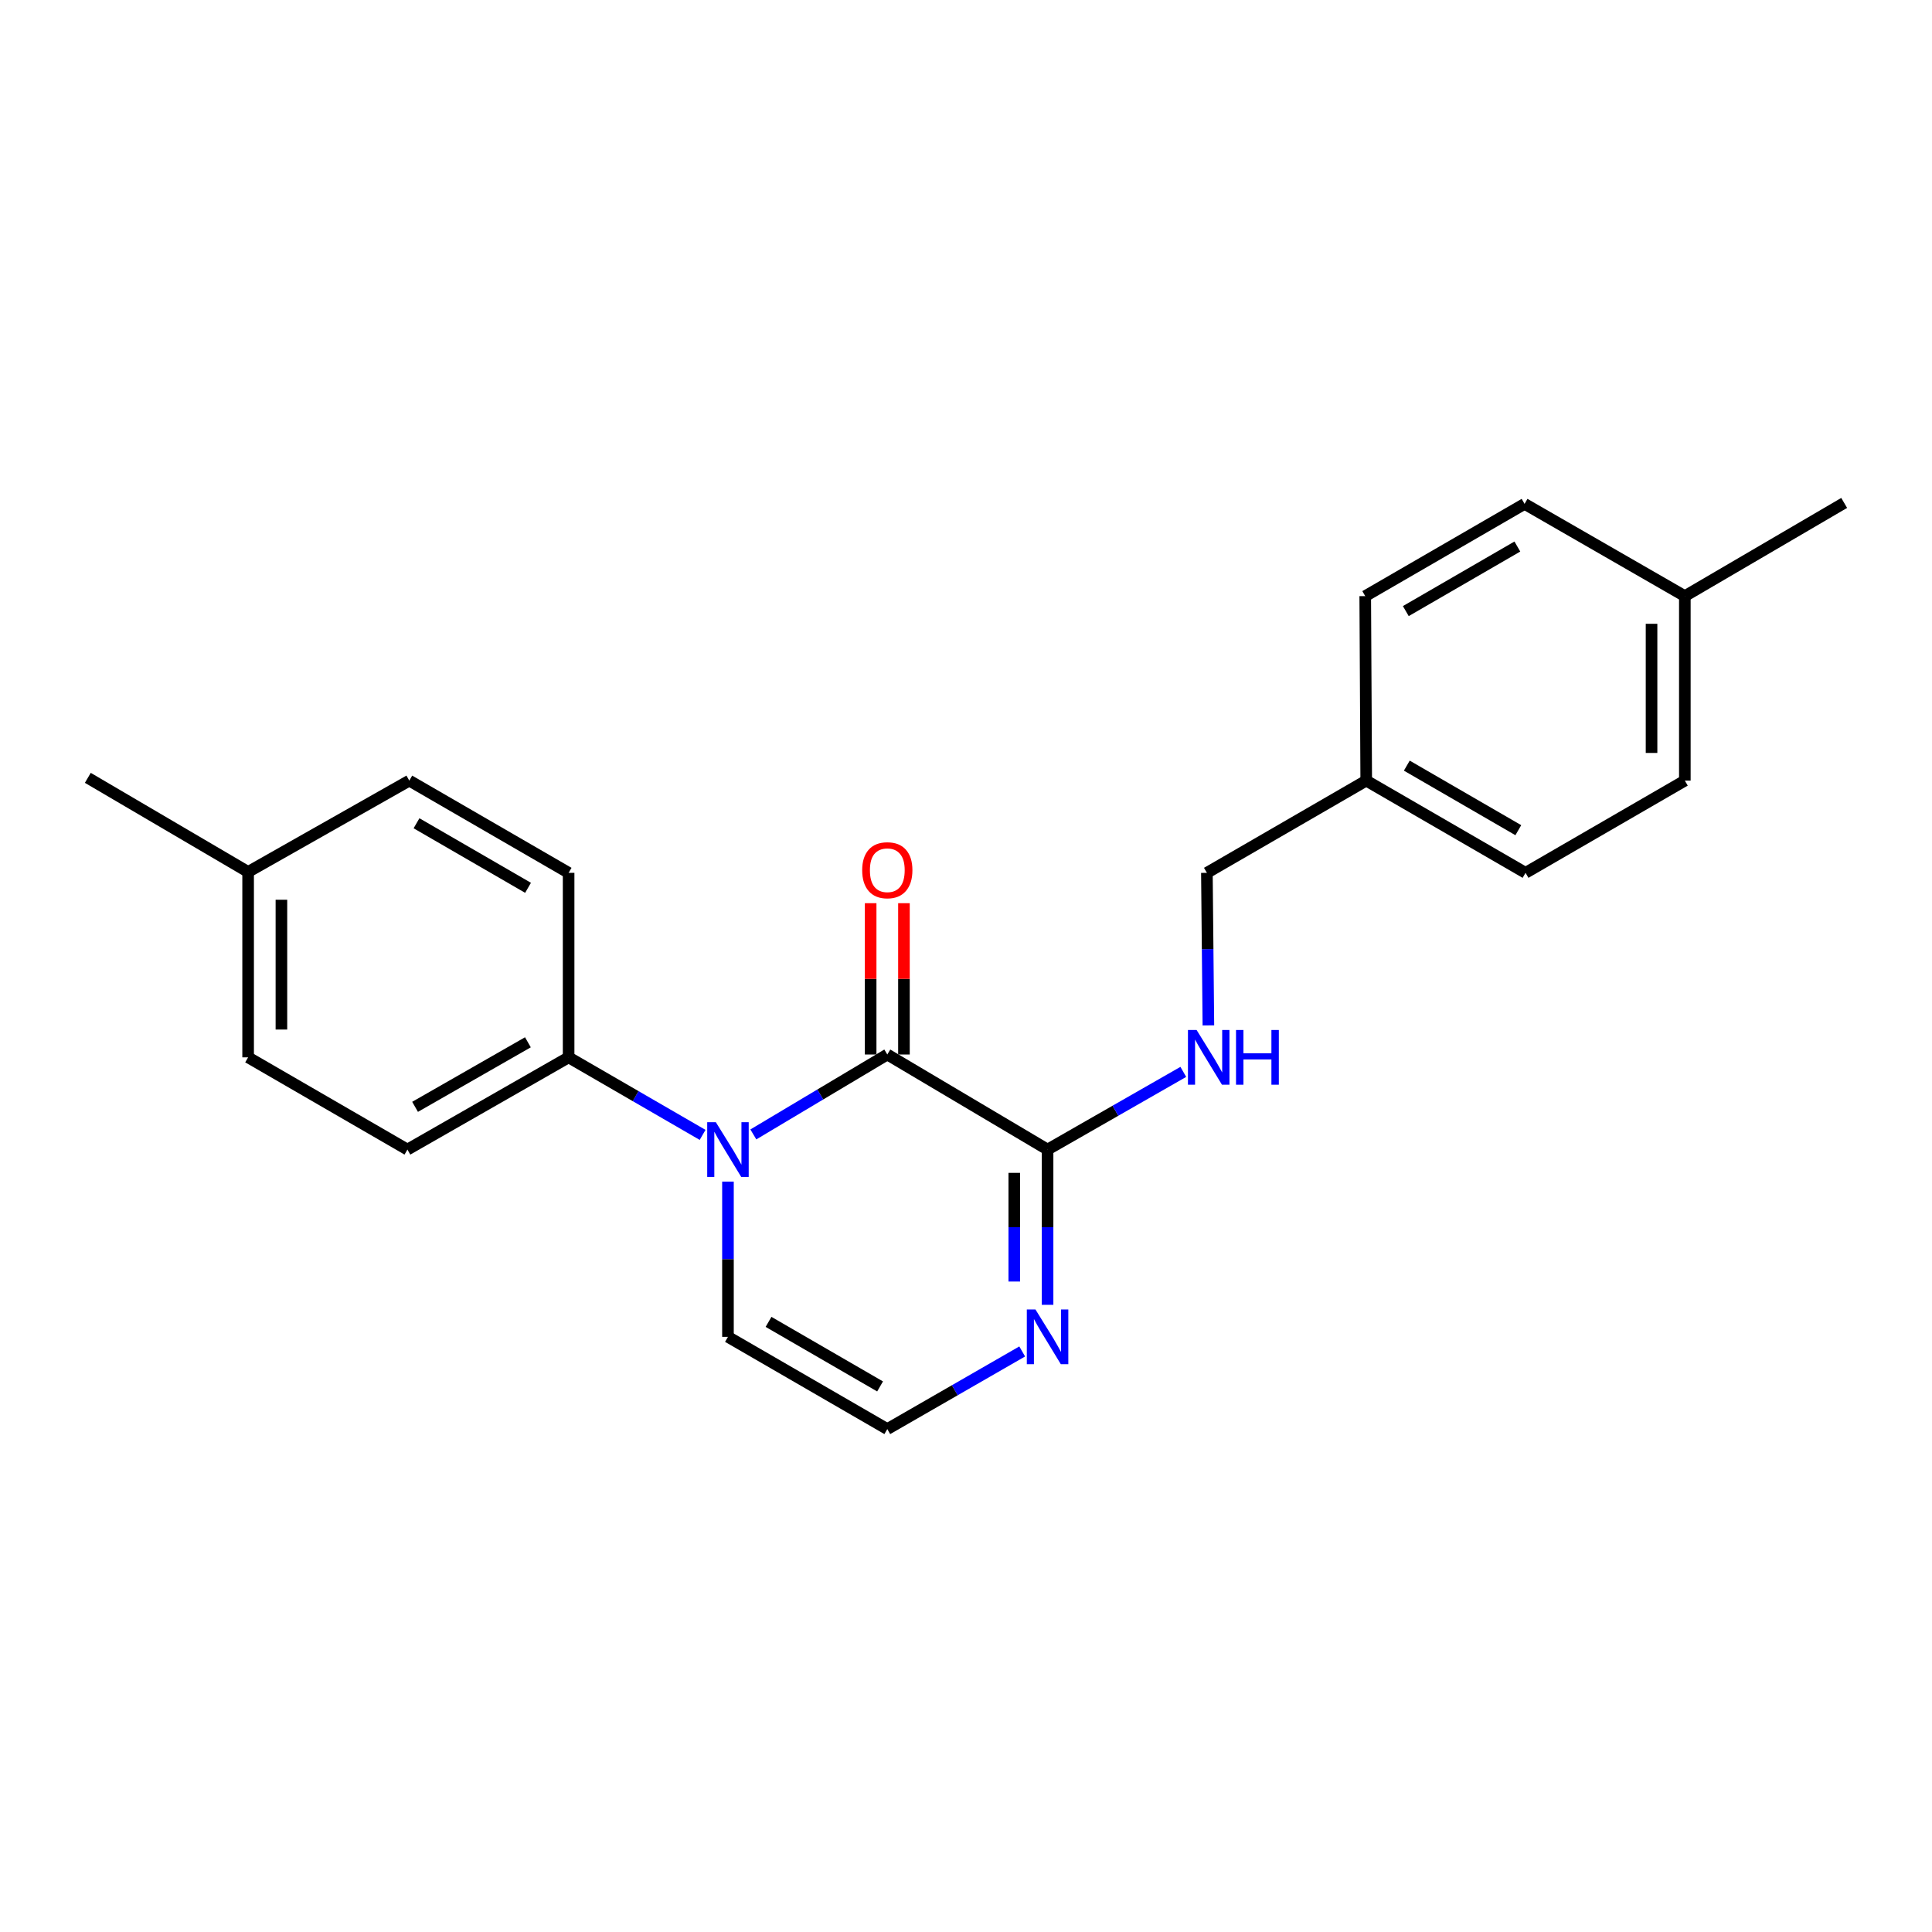<?xml version='1.0' encoding='iso-8859-1'?>
<svg version='1.1' baseProfile='full'
              xmlns='http://www.w3.org/2000/svg'
                      xmlns:rdkit='http://www.rdkit.org/xml'
                      xmlns:xlink='http://www.w3.org/1999/xlink'
                  xml:space='preserve'
width='1000px' height='1000px' viewBox='0 0 1000 1000'>
<!-- END OF HEADER -->
<rect style='opacity:1.0;fill:#FFFFFF;stroke:none' width='1000' height='1000' x='0' y='0'> </rect>
<path class='bond-0' d='M 389.931,587.176 L 424.598,566.492' style='fill:none;fill-rule:evenodd;stroke:#0000FF;stroke-width:6px;stroke-linecap:butt;stroke-linejoin:miter;stroke-opacity:1' />
<path class='bond-0' d='M 424.598,566.492 L 459.265,545.809' style='fill:none;fill-rule:evenodd;stroke:#000000;stroke-width:6px;stroke-linecap:butt;stroke-linejoin:miter;stroke-opacity:1' />
<path class='bond-3' d='M 363.668,587.421 L 328.992,567.352' style='fill:none;fill-rule:evenodd;stroke:#0000FF;stroke-width:6px;stroke-linecap:butt;stroke-linejoin:miter;stroke-opacity:1' />
<path class='bond-3' d='M 328.992,567.352 L 294.315,547.283' style='fill:none;fill-rule:evenodd;stroke:#000000;stroke-width:6px;stroke-linecap:butt;stroke-linejoin:miter;stroke-opacity:1' />
<path class='bond-5' d='M 376.79,611.6 L 376.79,651.778' style='fill:none;fill-rule:evenodd;stroke:#0000FF;stroke-width:6px;stroke-linecap:butt;stroke-linejoin:miter;stroke-opacity:1' />
<path class='bond-5' d='M 376.79,651.778 L 376.79,691.956' style='fill:none;fill-rule:evenodd;stroke:#000000;stroke-width:6px;stroke-linecap:butt;stroke-linejoin:miter;stroke-opacity:1' />
<path class='bond-1' d='M 459.265,545.809 L 542.219,595.016' style='fill:none;fill-rule:evenodd;stroke:#000000;stroke-width:6px;stroke-linecap:butt;stroke-linejoin:miter;stroke-opacity:1' />
<path class='bond-7' d='M 467.881,545.809 L 467.881,506.649' style='fill:none;fill-rule:evenodd;stroke:#000000;stroke-width:6px;stroke-linecap:butt;stroke-linejoin:miter;stroke-opacity:1' />
<path class='bond-7' d='M 467.881,506.649 L 467.881,467.489' style='fill:none;fill-rule:evenodd;stroke:#FF0000;stroke-width:6px;stroke-linecap:butt;stroke-linejoin:miter;stroke-opacity:1' />
<path class='bond-7' d='M 450.649,545.809 L 450.649,506.649' style='fill:none;fill-rule:evenodd;stroke:#000000;stroke-width:6px;stroke-linecap:butt;stroke-linejoin:miter;stroke-opacity:1' />
<path class='bond-7' d='M 450.649,506.649 L 450.649,467.489' style='fill:none;fill-rule:evenodd;stroke:#FF0000;stroke-width:6px;stroke-linecap:butt;stroke-linejoin:miter;stroke-opacity:1' />
<path class='bond-4' d='M 542.219,595.016 L 577.349,574.91' style='fill:none;fill-rule:evenodd;stroke:#000000;stroke-width:6px;stroke-linecap:butt;stroke-linejoin:miter;stroke-opacity:1' />
<path class='bond-4' d='M 577.349,574.91 L 612.48,554.805' style='fill:none;fill-rule:evenodd;stroke:#0000FF;stroke-width:6px;stroke-linecap:butt;stroke-linejoin:miter;stroke-opacity:1' />
<path class='bond-22' d='M 542.219,595.016 L 542.219,635.194' style='fill:none;fill-rule:evenodd;stroke:#000000;stroke-width:6px;stroke-linecap:butt;stroke-linejoin:miter;stroke-opacity:1' />
<path class='bond-22' d='M 542.219,635.194 L 542.219,675.373' style='fill:none;fill-rule:evenodd;stroke:#0000FF;stroke-width:6px;stroke-linecap:butt;stroke-linejoin:miter;stroke-opacity:1' />
<path class='bond-22' d='M 524.987,607.07 L 524.987,635.194' style='fill:none;fill-rule:evenodd;stroke:#000000;stroke-width:6px;stroke-linecap:butt;stroke-linejoin:miter;stroke-opacity:1' />
<path class='bond-22' d='M 524.987,635.194 L 524.987,663.319' style='fill:none;fill-rule:evenodd;stroke:#0000FF;stroke-width:6px;stroke-linecap:butt;stroke-linejoin:miter;stroke-opacity:1' />
<path class='bond-2' d='M 529.086,699.513 L 494.176,719.601' style='fill:none;fill-rule:evenodd;stroke:#0000FF;stroke-width:6px;stroke-linecap:butt;stroke-linejoin:miter;stroke-opacity:1' />
<path class='bond-2' d='M 494.176,719.601 L 459.265,739.689' style='fill:none;fill-rule:evenodd;stroke:#000000;stroke-width:6px;stroke-linecap:butt;stroke-linejoin:miter;stroke-opacity:1' />
<path class='bond-8' d='M 294.315,547.283 L 210.883,595.016' style='fill:none;fill-rule:evenodd;stroke:#000000;stroke-width:6px;stroke-linecap:butt;stroke-linejoin:miter;stroke-opacity:1' />
<path class='bond-8' d='M 273.243,539.486 L 214.841,572.899' style='fill:none;fill-rule:evenodd;stroke:#000000;stroke-width:6px;stroke-linecap:butt;stroke-linejoin:miter;stroke-opacity:1' />
<path class='bond-9' d='M 294.315,547.283 L 294.315,451.779' style='fill:none;fill-rule:evenodd;stroke:#000000;stroke-width:6px;stroke-linecap:butt;stroke-linejoin:miter;stroke-opacity:1' />
<path class='bond-10' d='M 625.46,530.735 L 625.072,491.257' style='fill:none;fill-rule:evenodd;stroke:#0000FF;stroke-width:6px;stroke-linecap:butt;stroke-linejoin:miter;stroke-opacity:1' />
<path class='bond-10' d='M 625.072,491.257 L 624.684,451.779' style='fill:none;fill-rule:evenodd;stroke:#000000;stroke-width:6px;stroke-linecap:butt;stroke-linejoin:miter;stroke-opacity:1' />
<path class='bond-6' d='M 376.79,691.956 L 459.265,739.689' style='fill:none;fill-rule:evenodd;stroke:#000000;stroke-width:6px;stroke-linecap:butt;stroke-linejoin:miter;stroke-opacity:1' />
<path class='bond-6' d='M 397.793,684.202 L 455.526,717.615' style='fill:none;fill-rule:evenodd;stroke:#000000;stroke-width:6px;stroke-linecap:butt;stroke-linejoin:miter;stroke-opacity:1' />
<path class='bond-12' d='M 210.883,595.016 L 128.427,547.283' style='fill:none;fill-rule:evenodd;stroke:#000000;stroke-width:6px;stroke-linecap:butt;stroke-linejoin:miter;stroke-opacity:1' />
<path class='bond-13' d='M 294.315,451.779 L 211.85,404.046' style='fill:none;fill-rule:evenodd;stroke:#000000;stroke-width:6px;stroke-linecap:butt;stroke-linejoin:miter;stroke-opacity:1' />
<path class='bond-13' d='M 273.313,459.533 L 215.587,426.12' style='fill:none;fill-rule:evenodd;stroke:#000000;stroke-width:6px;stroke-linecap:butt;stroke-linejoin:miter;stroke-opacity:1' />
<path class='bond-11' d='M 624.684,451.779 L 707.159,404.046' style='fill:none;fill-rule:evenodd;stroke:#000000;stroke-width:6px;stroke-linecap:butt;stroke-linejoin:miter;stroke-opacity:1' />
<path class='bond-16' d='M 707.159,404.046 L 706.642,308.551' style='fill:none;fill-rule:evenodd;stroke:#000000;stroke-width:6px;stroke-linecap:butt;stroke-linejoin:miter;stroke-opacity:1' />
<path class='bond-17' d='M 707.159,404.046 L 789.615,451.779' style='fill:none;fill-rule:evenodd;stroke:#000000;stroke-width:6px;stroke-linecap:butt;stroke-linejoin:miter;stroke-opacity:1' />
<path class='bond-17' d='M 728.161,396.292 L 785.88,429.705' style='fill:none;fill-rule:evenodd;stroke:#000000;stroke-width:6px;stroke-linecap:butt;stroke-linejoin:miter;stroke-opacity:1' />
<path class='bond-23' d='M 128.427,547.283 L 128.427,451.31' style='fill:none;fill-rule:evenodd;stroke:#000000;stroke-width:6px;stroke-linecap:butt;stroke-linejoin:miter;stroke-opacity:1' />
<path class='bond-23' d='M 145.659,532.887 L 145.659,465.706' style='fill:none;fill-rule:evenodd;stroke:#000000;stroke-width:6px;stroke-linecap:butt;stroke-linejoin:miter;stroke-opacity:1' />
<path class='bond-14' d='M 211.85,404.046 L 128.427,451.31' style='fill:none;fill-rule:evenodd;stroke:#000000;stroke-width:6px;stroke-linecap:butt;stroke-linejoin:miter;stroke-opacity:1' />
<path class='bond-21' d='M 128.427,451.31 L 45.455,402.61' style='fill:none;fill-rule:evenodd;stroke:#000000;stroke-width:6px;stroke-linecap:butt;stroke-linejoin:miter;stroke-opacity:1' />
<path class='bond-15' d='M 872.071,308.551 L 872.071,404.046' style='fill:none;fill-rule:evenodd;stroke:#000000;stroke-width:6px;stroke-linecap:butt;stroke-linejoin:miter;stroke-opacity:1' />
<path class='bond-15' d='M 854.838,322.875 L 854.838,389.722' style='fill:none;fill-rule:evenodd;stroke:#000000;stroke-width:6px;stroke-linecap:butt;stroke-linejoin:miter;stroke-opacity:1' />
<path class='bond-20' d='M 872.071,308.551 L 954.545,260.311' style='fill:none;fill-rule:evenodd;stroke:#000000;stroke-width:6px;stroke-linecap:butt;stroke-linejoin:miter;stroke-opacity:1' />
<path class='bond-24' d='M 872.071,308.551 L 789.117,260.808' style='fill:none;fill-rule:evenodd;stroke:#000000;stroke-width:6px;stroke-linecap:butt;stroke-linejoin:miter;stroke-opacity:1' />
<path class='bond-19' d='M 706.642,308.551 L 789.117,260.808' style='fill:none;fill-rule:evenodd;stroke:#000000;stroke-width:6px;stroke-linecap:butt;stroke-linejoin:miter;stroke-opacity:1' />
<path class='bond-19' d='M 727.646,316.303 L 785.379,282.883' style='fill:none;fill-rule:evenodd;stroke:#000000;stroke-width:6px;stroke-linecap:butt;stroke-linejoin:miter;stroke-opacity:1' />
<path class='bond-18' d='M 789.615,451.779 L 872.071,404.046' style='fill:none;fill-rule:evenodd;stroke:#000000;stroke-width:6px;stroke-linecap:butt;stroke-linejoin:miter;stroke-opacity:1' />
<path  class='atom-0' d='M 370.53 580.856
L 379.81 595.856
Q 380.73 597.336, 382.21 600.016
Q 383.69 602.696, 383.77 602.856
L 383.77 580.856
L 387.53 580.856
L 387.53 609.176
L 383.65 609.176
L 373.69 592.776
Q 372.53 590.856, 371.29 588.656
Q 370.09 586.456, 369.73 585.776
L 369.73 609.176
L 366.05 609.176
L 366.05 580.856
L 370.53 580.856
' fill='#0000FF'/>
<path  class='atom-3' d='M 535.959 677.796
L 545.239 692.796
Q 546.159 694.276, 547.639 696.956
Q 549.119 699.636, 549.199 699.796
L 549.199 677.796
L 552.959 677.796
L 552.959 706.116
L 549.079 706.116
L 539.119 689.716
Q 537.959 687.796, 536.719 685.596
Q 535.519 683.396, 535.159 682.716
L 535.159 706.116
L 531.479 706.116
L 531.479 677.796
L 535.959 677.796
' fill='#0000FF'/>
<path  class='atom-5' d='M 619.362 533.123
L 628.642 548.123
Q 629.562 549.603, 631.042 552.283
Q 632.522 554.963, 632.602 555.123
L 632.602 533.123
L 636.362 533.123
L 636.362 561.443
L 632.482 561.443
L 622.522 545.043
Q 621.362 543.123, 620.122 540.923
Q 618.922 538.723, 618.562 538.043
L 618.562 561.443
L 614.882 561.443
L 614.882 533.123
L 619.362 533.123
' fill='#0000FF'/>
<path  class='atom-5' d='M 639.762 533.123
L 643.602 533.123
L 643.602 545.163
L 658.082 545.163
L 658.082 533.123
L 661.922 533.123
L 661.922 561.443
L 658.082 561.443
L 658.082 548.363
L 643.602 548.363
L 643.602 561.443
L 639.762 561.443
L 639.762 533.123
' fill='#0000FF'/>
<path  class='atom-8' d='M 446.265 450.423
Q 446.265 443.623, 449.625 439.823
Q 452.985 436.023, 459.265 436.023
Q 465.545 436.023, 468.905 439.823
Q 472.265 443.623, 472.265 450.423
Q 472.265 457.303, 468.865 461.223
Q 465.465 465.103, 459.265 465.103
Q 453.025 465.103, 449.625 461.223
Q 446.265 457.343, 446.265 450.423
M 459.265 461.903
Q 463.585 461.903, 465.905 459.023
Q 468.265 456.103, 468.265 450.423
Q 468.265 444.863, 465.905 442.063
Q 463.585 439.223, 459.265 439.223
Q 454.945 439.223, 452.585 442.023
Q 450.265 444.823, 450.265 450.423
Q 450.265 456.143, 452.585 459.023
Q 454.945 461.903, 459.265 461.903
' fill='#FF0000'/>
</svg>
